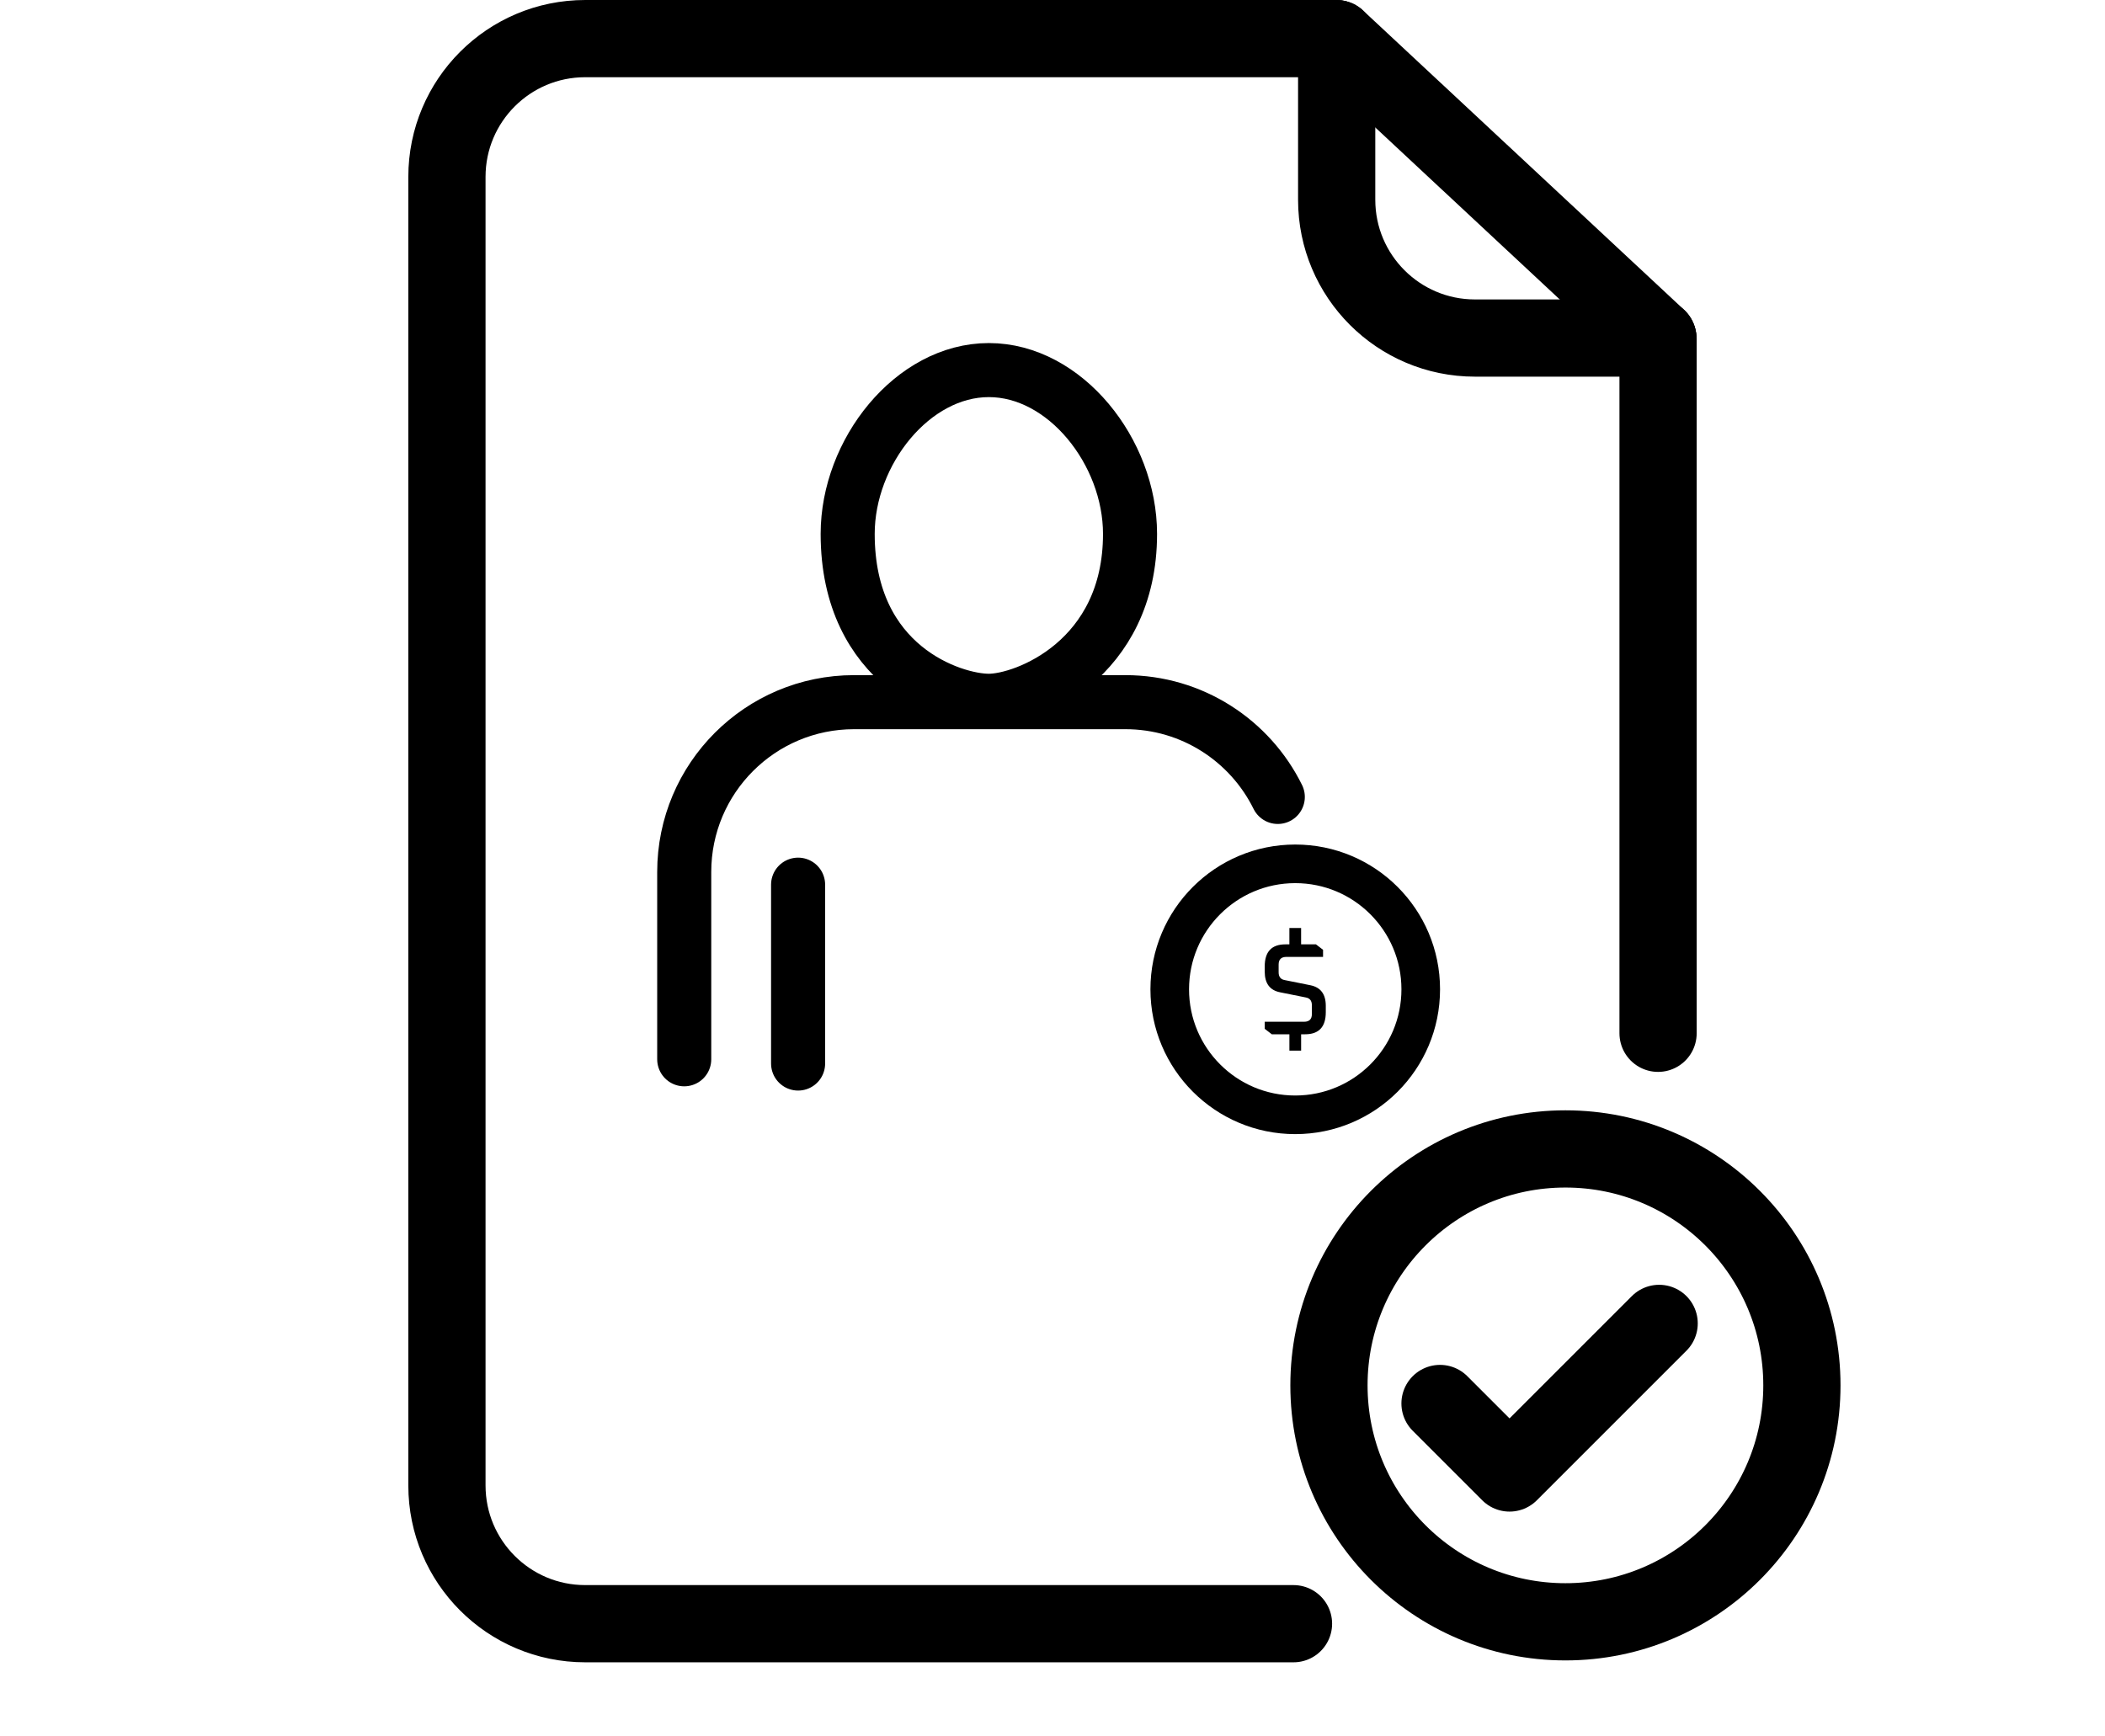 <?xml version="1.0" encoding="UTF-8"?>
<svg id="_01" data-name="01" xmlns="http://www.w3.org/2000/svg" viewBox="0 0 1362.94 1124.04">
  <defs>
    <style>
      .cls-1 {
        stroke-width: 50px;
      }

      .cls-1, .cls-2, .cls-3 {
        fill: none;
        stroke: #000;
        stroke-linecap: round;
        stroke-linejoin: round;
      }

      .cls-2 {
        stroke-width: 25px;
      }

      .cls-3 {
        stroke-width: 35px;
      }
    </style>
  </defs>
  <path class="cls-1" d="M837.51,1051.43h-458.61c-49.44,0-89.52-40.08-89.52-89.52V114.52c0-49.44,40.08-89.52,89.52-89.52h485.83"/>
  <line class="cls-1" x1="1073.56" y1="219.52" x2="1073.56" y2="669.11"/>
  <path class="cls-1" d="M1073.36,218.9h-118.37c-49.44,0-89.52-40.08-89.52-89.52V25.04"/>
  <line class="cls-1" x1="865.46" y1="25.04" x2="1073.36" y2="218.9"/>
  <circle class="cls-1" cx="1013.58" cy="897.1" r="153.11"/>
  <polyline class="cls-1" points="932.38 908.83 977.39 953.84 1074.26 856.97"/>
  <path class="cls-3" d="M827.35,516.06c-17.94-36.36-55.38-61.37-98.67-61.37h-175.7c-60.73,0-109.96,49.23-109.96,109.96v121.3"/>
  <line class="cls-3" x1="516.75" y1="688.7" x2="516.75" y2="572.87"/>
  <path class="cls-3" d="M731.67,345.72c0,81.65-67.6,108.07-91.41,108.07s-91.41-22.11-91.41-108.07c0-53.06,42.03-106.07,91.41-106.07s91.41,53.01,91.41,106.07Z"/>
  <path d="M818.88,666.22v-4.59h25.5c3.35,0,5.03-1.65,5.03-4.94v-5.74c0-2.88-1.29-4.56-3.88-5.03l-16.68-3.35c-6.65-1.29-9.97-5.76-9.97-13.41v-3.35c0-9.53,4.47-14.29,13.41-14.29h2.56v-10.59h7.59v10.59h9.62l4.59,3.53v4.59h-23.73c-3.35,0-5.03,1.65-5.03,4.94v5.03c0,2.88,1.29,4.56,3.88,5.03l16.68,3.35c6.65,1.35,9.97,5.79,9.97,13.32v4.15c0,9.53-4.47,14.29-13.41,14.29h-2.56v10.59h-7.59v-10.59h-11.38l-4.59-3.53Z"/>
  <circle class="cls-2" cx="838.64" cy="640.64" r="81.26"/>
</svg>